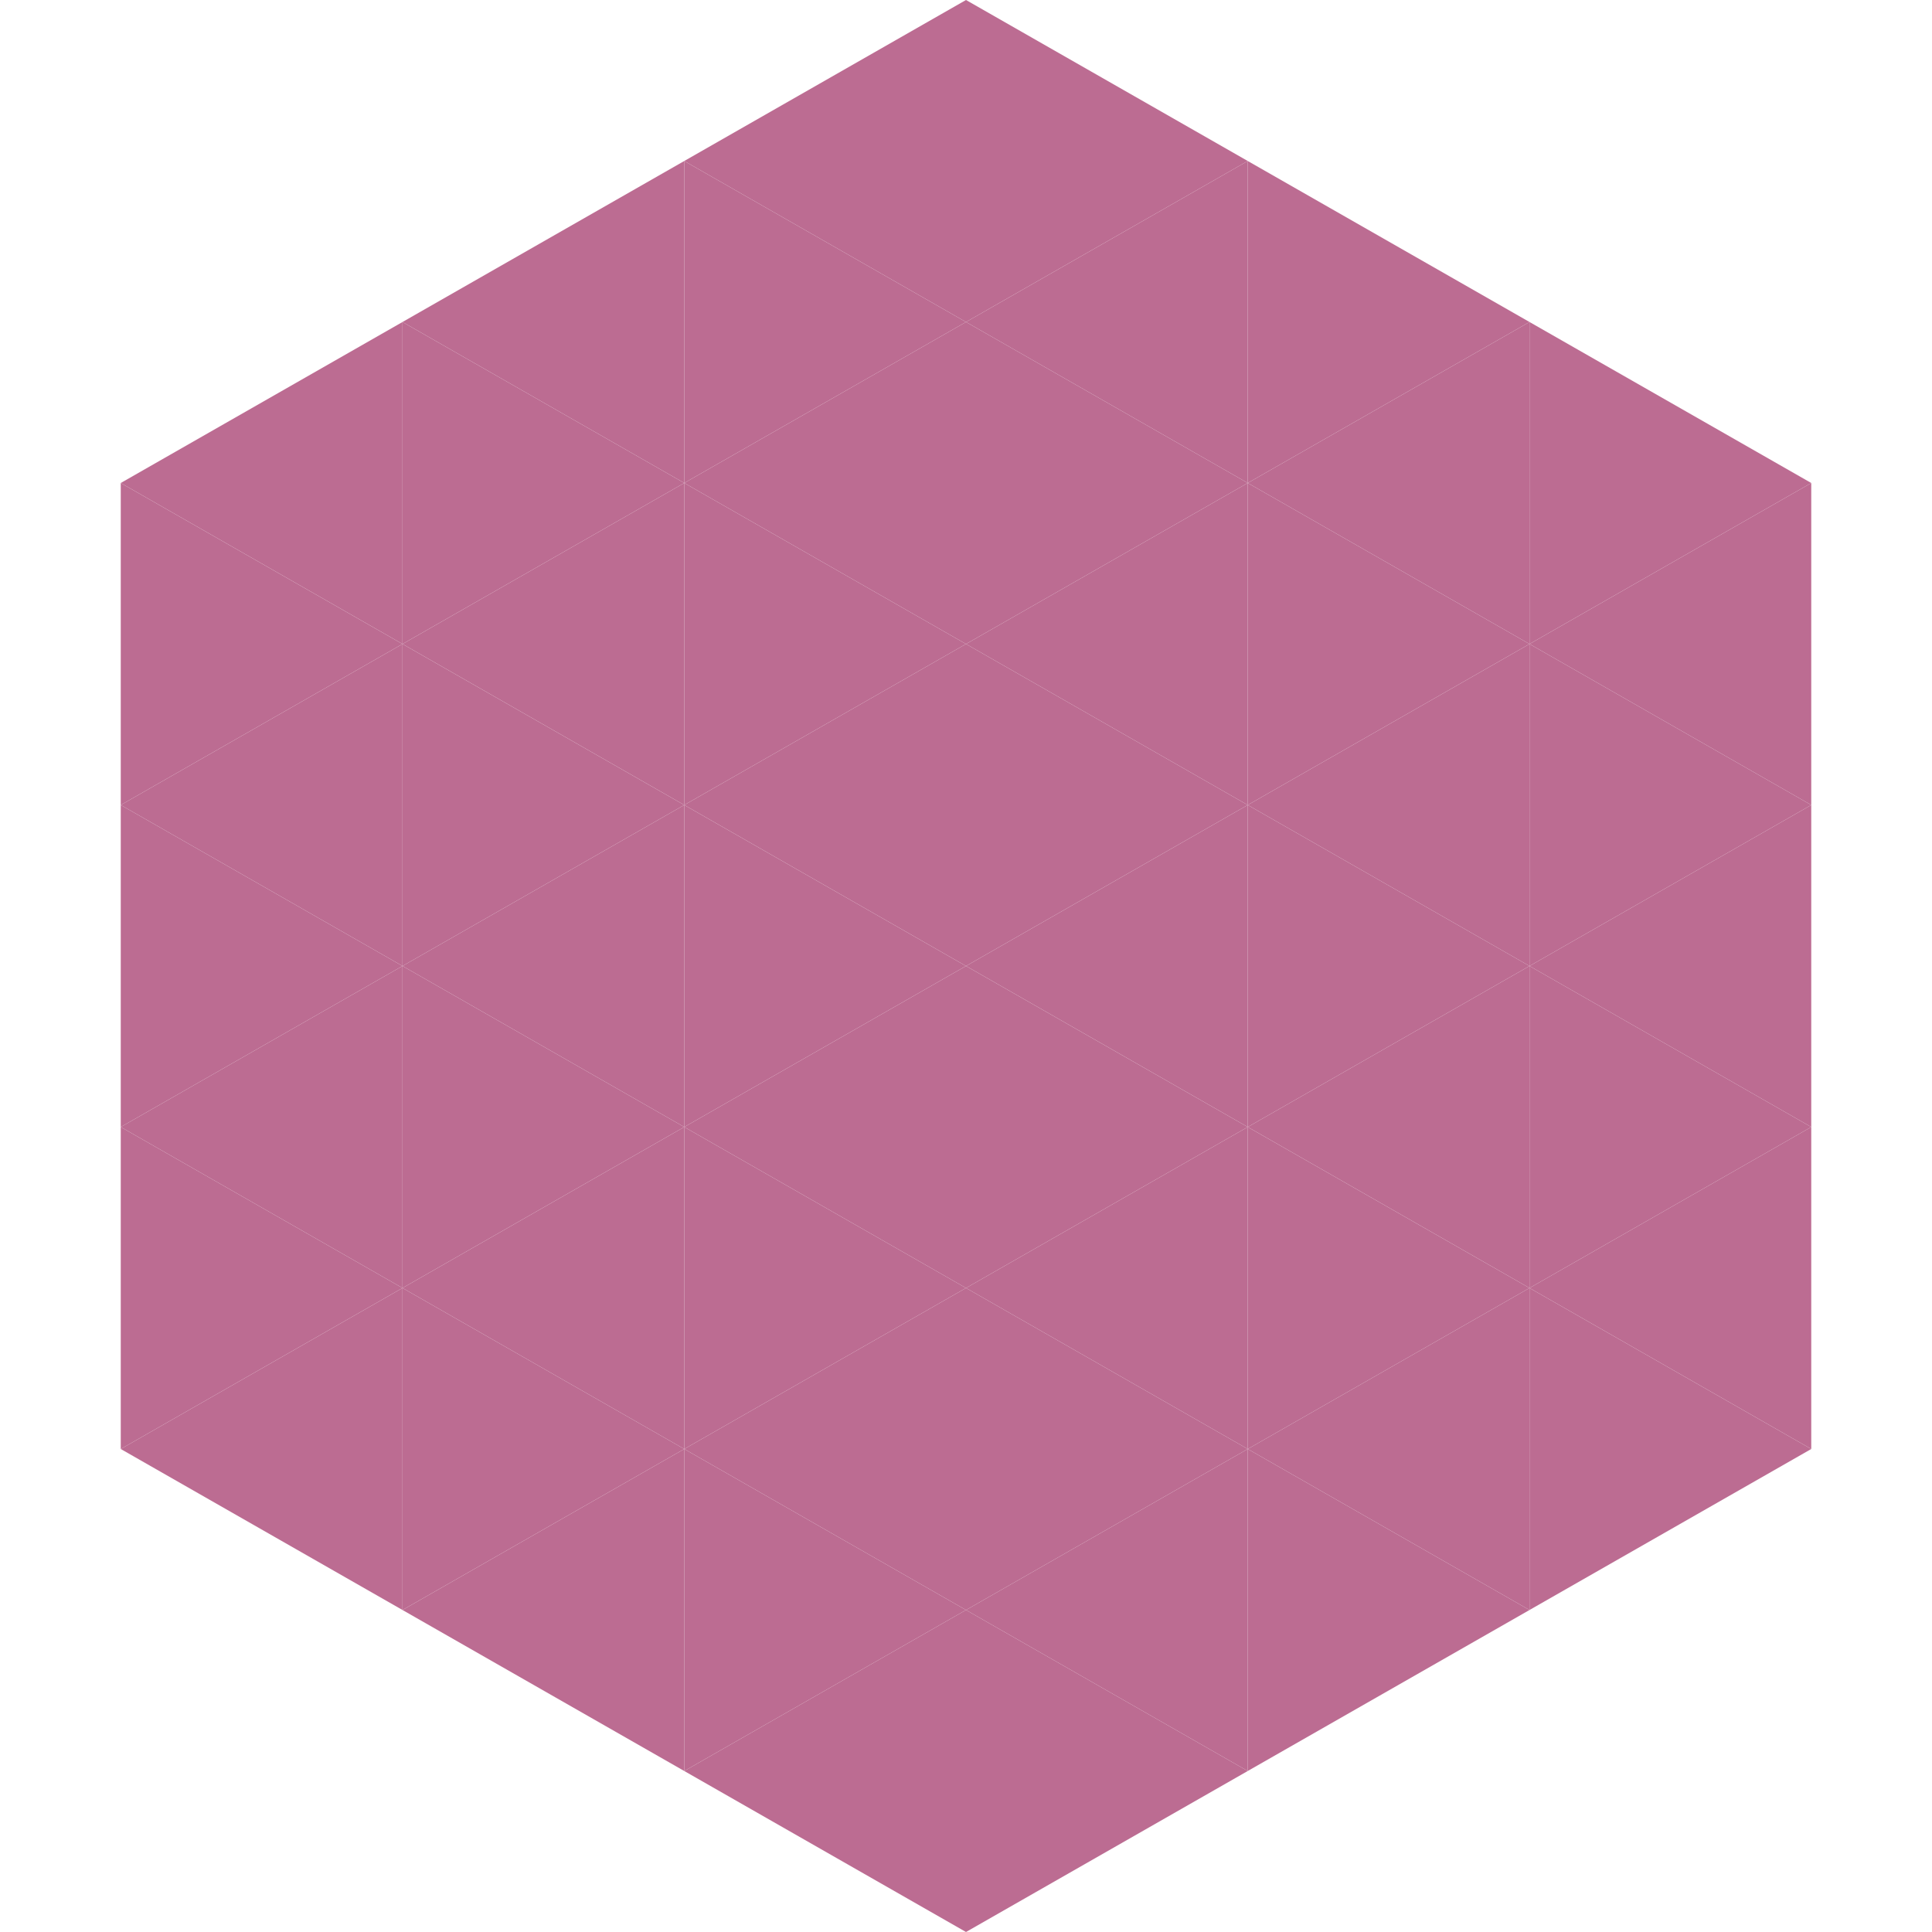 <?xml version="1.0"?>
<!-- Generated by SVGo -->
<svg width="240" height="240"
     xmlns="http://www.w3.org/2000/svg"
     xmlns:xlink="http://www.w3.org/1999/xlink">
<polygon points="50,40 15,60 50,80" style="fill:rgb(188,108,146)" />
<polygon points="190,40 225,60 190,80" style="fill:rgb(188,108,146)" />
<polygon points="15,60 50,80 15,100" style="fill:rgb(188,108,146)" />
<polygon points="225,60 190,80 225,100" style="fill:rgb(188,108,146)" />
<polygon points="50,80 15,100 50,120" style="fill:rgb(188,108,146)" />
<polygon points="190,80 225,100 190,120" style="fill:rgb(188,108,146)" />
<polygon points="15,100 50,120 15,140" style="fill:rgb(188,108,146)" />
<polygon points="225,100 190,120 225,140" style="fill:rgb(188,108,146)" />
<polygon points="50,120 15,140 50,160" style="fill:rgb(188,108,146)" />
<polygon points="190,120 225,140 190,160" style="fill:rgb(188,108,146)" />
<polygon points="15,140 50,160 15,180" style="fill:rgb(188,108,146)" />
<polygon points="225,140 190,160 225,180" style="fill:rgb(188,108,146)" />
<polygon points="50,160 15,180 50,200" style="fill:rgb(188,108,146)" />
<polygon points="190,160 225,180 190,200" style="fill:rgb(188,108,146)" />
<polygon points="15,180 50,200 15,220" style="fill:rgb(255,255,255); fill-opacity:0" />
<polygon points="225,180 190,200 225,220" style="fill:rgb(255,255,255); fill-opacity:0" />
<polygon points="50,0 85,20 50,40" style="fill:rgb(255,255,255); fill-opacity:0" />
<polygon points="190,0 155,20 190,40" style="fill:rgb(255,255,255); fill-opacity:0" />
<polygon points="85,20 50,40 85,60" style="fill:rgb(188,108,146)" />
<polygon points="155,20 190,40 155,60" style="fill:rgb(188,108,146)" />
<polygon points="50,40 85,60 50,80" style="fill:rgb(188,108,146)" />
<polygon points="190,40 155,60 190,80" style="fill:rgb(188,108,146)" />
<polygon points="85,60 50,80 85,100" style="fill:rgb(188,108,146)" />
<polygon points="155,60 190,80 155,100" style="fill:rgb(188,108,146)" />
<polygon points="50,80 85,100 50,120" style="fill:rgb(188,108,146)" />
<polygon points="190,80 155,100 190,120" style="fill:rgb(188,108,146)" />
<polygon points="85,100 50,120 85,140" style="fill:rgb(188,108,146)" />
<polygon points="155,100 190,120 155,140" style="fill:rgb(188,108,146)" />
<polygon points="50,120 85,140 50,160" style="fill:rgb(188,108,146)" />
<polygon points="190,120 155,140 190,160" style="fill:rgb(188,108,146)" />
<polygon points="85,140 50,160 85,180" style="fill:rgb(188,108,146)" />
<polygon points="155,140 190,160 155,180" style="fill:rgb(188,108,146)" />
<polygon points="50,160 85,180 50,200" style="fill:rgb(188,108,146)" />
<polygon points="190,160 155,180 190,200" style="fill:rgb(188,108,146)" />
<polygon points="85,180 50,200 85,220" style="fill:rgb(188,108,146)" />
<polygon points="155,180 190,200 155,220" style="fill:rgb(188,108,146)" />
<polygon points="120,0 85,20 120,40" style="fill:rgb(188,108,146)" />
<polygon points="120,0 155,20 120,40" style="fill:rgb(188,108,146)" />
<polygon points="85,20 120,40 85,60" style="fill:rgb(188,108,146)" />
<polygon points="155,20 120,40 155,60" style="fill:rgb(188,108,146)" />
<polygon points="120,40 85,60 120,80" style="fill:rgb(188,108,146)" />
<polygon points="120,40 155,60 120,80" style="fill:rgb(188,108,146)" />
<polygon points="85,60 120,80 85,100" style="fill:rgb(188,108,146)" />
<polygon points="155,60 120,80 155,100" style="fill:rgb(188,108,146)" />
<polygon points="120,80 85,100 120,120" style="fill:rgb(188,108,146)" />
<polygon points="120,80 155,100 120,120" style="fill:rgb(188,108,146)" />
<polygon points="85,100 120,120 85,140" style="fill:rgb(188,108,146)" />
<polygon points="155,100 120,120 155,140" style="fill:rgb(188,108,146)" />
<polygon points="120,120 85,140 120,160" style="fill:rgb(188,108,146)" />
<polygon points="120,120 155,140 120,160" style="fill:rgb(188,108,146)" />
<polygon points="85,140 120,160 85,180" style="fill:rgb(188,108,146)" />
<polygon points="155,140 120,160 155,180" style="fill:rgb(188,108,146)" />
<polygon points="120,160 85,180 120,200" style="fill:rgb(188,108,146)" />
<polygon points="120,160 155,180 120,200" style="fill:rgb(188,108,146)" />
<polygon points="85,180 120,200 85,220" style="fill:rgb(188,108,146)" />
<polygon points="155,180 120,200 155,220" style="fill:rgb(188,108,146)" />
<polygon points="120,200 85,220 120,240" style="fill:rgb(188,108,146)" />
<polygon points="120,200 155,220 120,240" style="fill:rgb(188,108,146)" />
<polygon points="85,220 120,240 85,260" style="fill:rgb(255,255,255); fill-opacity:0" />
<polygon points="155,220 120,240 155,260" style="fill:rgb(255,255,255); fill-opacity:0" />
</svg>
